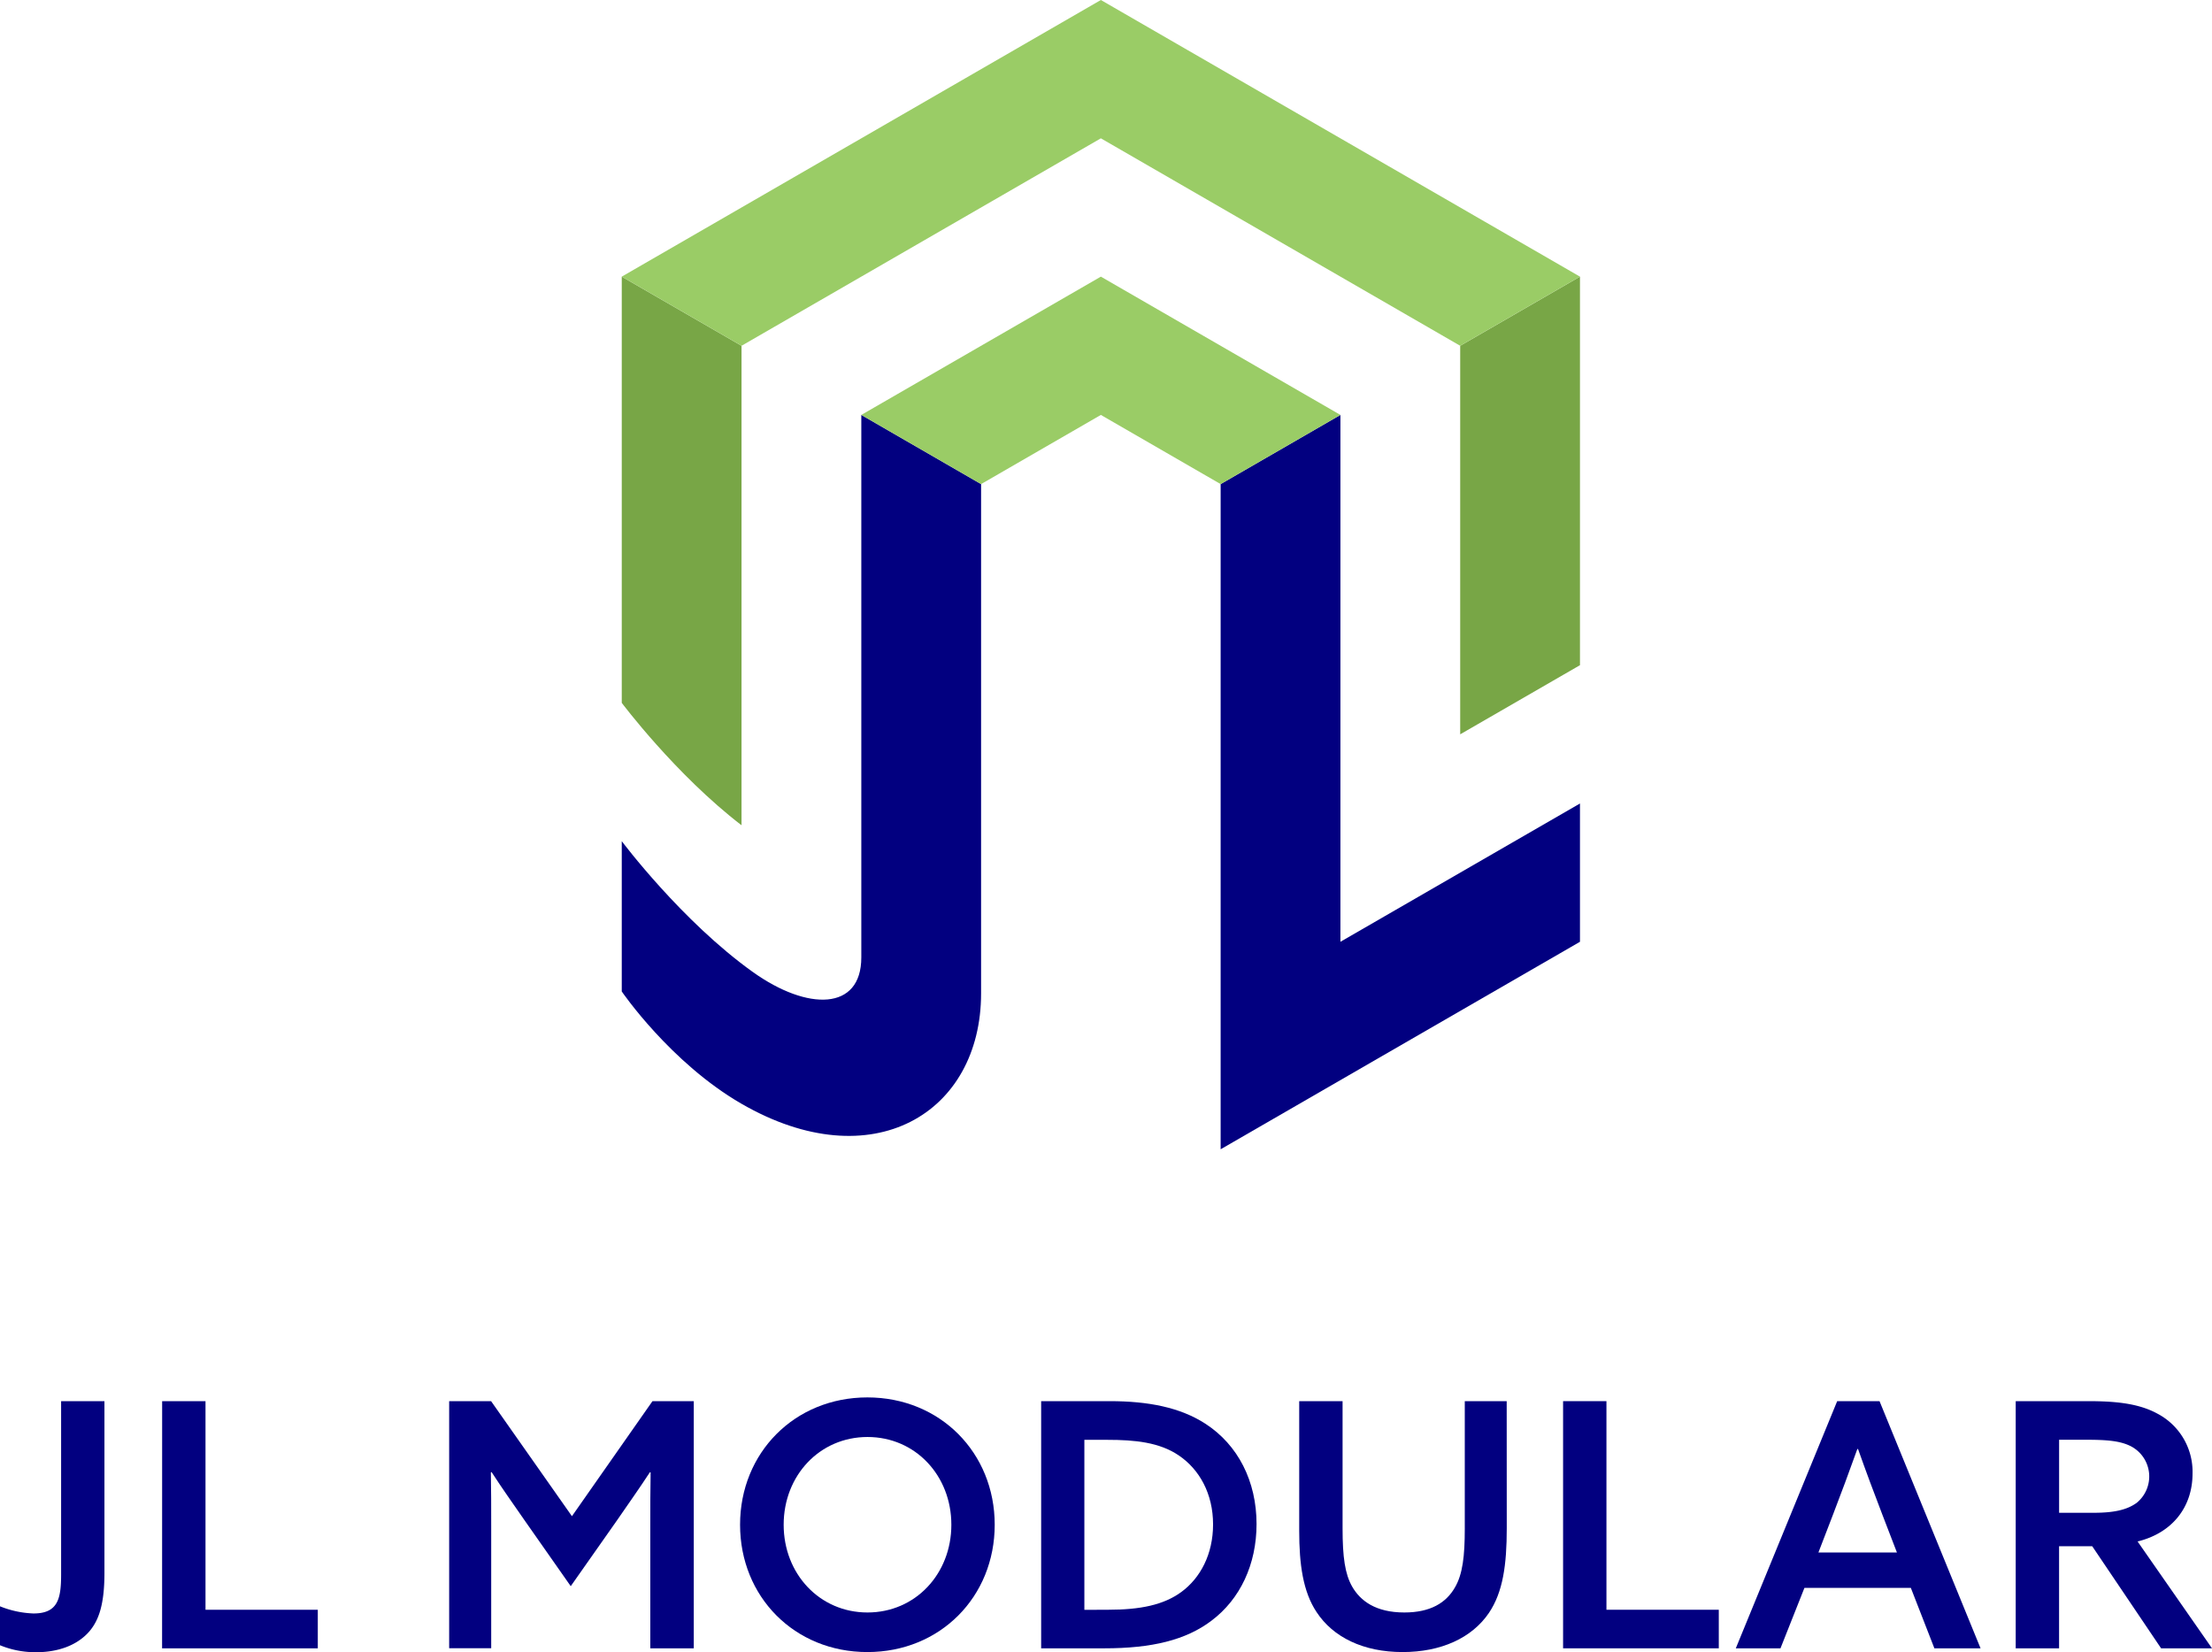 <svg xmlns="http://www.w3.org/2000/svg" viewBox="0 0 738.71 551.69"><defs><style>.cls-1{fill:#020080;}.cls-2{fill:#78a646;}.cls-3{fill:#9acc66;}</style></defs><title>Asset 16</title><g id="Layer_2" data-name="Layer 2"><g id="Layer_1-2" data-name="Layer 1"><polygon class="cls-1" points="527.64 268.32 447.64 314.5 447.64 138.56 407.64 161.66 407.64 383.79 527.64 314.5 527.64 268.32"></polygon><path class="cls-1" d="M287.64,138.56V319.72c0,17.87-17.95,17.91-36.17,4.91-23.83-17-43.83-43.73-43.83-43.73v50.19s16.21,23.77,40,37.51c43.69,25.22,80,3.15,80-36.88V161.66Z"></path><polygon class="cls-2" points="487.64 245.22 487.64 115.47 527.64 92.38 527.64 222.13 487.64 245.22"></polygon><path class="cls-2" d="M247.64,275.59V115.47l-40-23.09V234.71S225.54,258.61,247.64,275.59Z"></path><polygon class="cls-3" points="527.64 92.38 367.64 0 207.64 92.38 247.64 115.47 367.64 46.19 487.64 115.47 527.64 92.38"></polygon><polygon class="cls-3" points="407.64 161.66 367.64 138.56 327.64 161.66 287.64 138.56 367.64 92.38 447.64 138.56 407.64 161.66"></polygon><path class="cls-1" d="M20.41,467.9H34.88v57.35c0,10.37-1.82,15.73-5,19.49-4.22,4.9-10.83,7-17.79,7A31.07,31.07,0,0,1,0,549.41v-13a32.9,32.9,0,0,0,11.17,2.39c8.1,0,9.24-4.79,9.24-13Z"></path><path class="cls-1" d="M54.15,467.9H68.63v69.66h37.5v12.88h-52Z"></path><path class="cls-1" d="M150,467.9h14L191,506.32l26.9-38.42h13.79v82.54H217.17V509.63c0-6.27,0-12.2.11-17.9l-.23-.11c-3.42,5.24-7.07,10.37-10.94,16L190.6,529.69l-15.5-22.11c-3.88-5.59-7.52-10.72-10.94-16l-.23.11c.11,5.7.11,11.63.11,17.9v40.81H150Z"></path><path class="cls-1" d="M247.15,509.17c0-24.05,18.24-42.52,42.52-42.52s42.52,18.47,42.52,42.52S314,551.69,289.67,551.69,247.15,533.23,247.15,509.17Zm70.56,0c0-16.41-12-29.3-28-29.3s-28,12.89-28,29.3,12,29.3,28,29.3S317.71,525.59,317.71,509.17Z"></path><path class="cls-1" d="M347.7,467.9h22.91c12.77,0,23.48,2.06,31.92,7.53,10.94,7.07,17.1,19.26,17.1,33.51,0,13.46-5.47,25.08-15.05,32.27-8.55,6.49-19.95,9.23-35.79,9.23H347.7ZM370,537.56c10.83,0,18.58-1.6,24.51-5.93,6.38-4.67,10.6-12.65,10.6-22.57,0-10.26-4.56-18.36-11.4-23-6.5-4.45-14.82-5.24-23.82-5.24h-7.76v56.77Z"></path><path class="cls-1" d="M503.19,510.31c0,12.2-1.25,21.32-5.93,28.27-5.7,8.44-16.07,13.11-28.84,13.11-13.22,0-23.25-5-28.73-13.33-4.56-6.84-5.81-16-5.81-27.14V467.9h14.48v42.41c0,9.69.8,15.28,3.19,19.5,2.74,4.78,7.87,8.66,17.44,8.66,8.67,0,13.91-3.19,16.87-8.32,2.62-4.45,3.31-10.6,3.31-19.61V467.9h14Z"></path><path class="cls-1" d="M522,467.9h14.48v69.66H574v12.88H522Z"></path><path class="cls-1" d="M661.42,550.44H646l-7.86-20.18H602.6l-8,20.18H579.68l33.86-82.54h14.14Zm-54.15-32h26.22L628.7,506c-2.85-7.41-5.58-14.71-8.2-22.12h-.23c-2.74,7.64-5.36,14.71-8.21,22.12Z"></path><path class="cls-1" d="M673.16,467.9h24.06c8.43,0,16.64.57,23.14,4.11a21.91,21.91,0,0,1,11.85,20.06c0,11.17-6.72,19.84-18.35,22.69l24.85,35.68h-17l-23-34.09H687.64v34.09H673.16Zm26,37.28c6.62,0,11.06-.91,14.37-3.3a11.36,11.36,0,0,0-1.71-18.81c-3.65-1.94-8.21-2.28-15.39-2.28h-8.78v24.39Z"></path></g></g></svg>